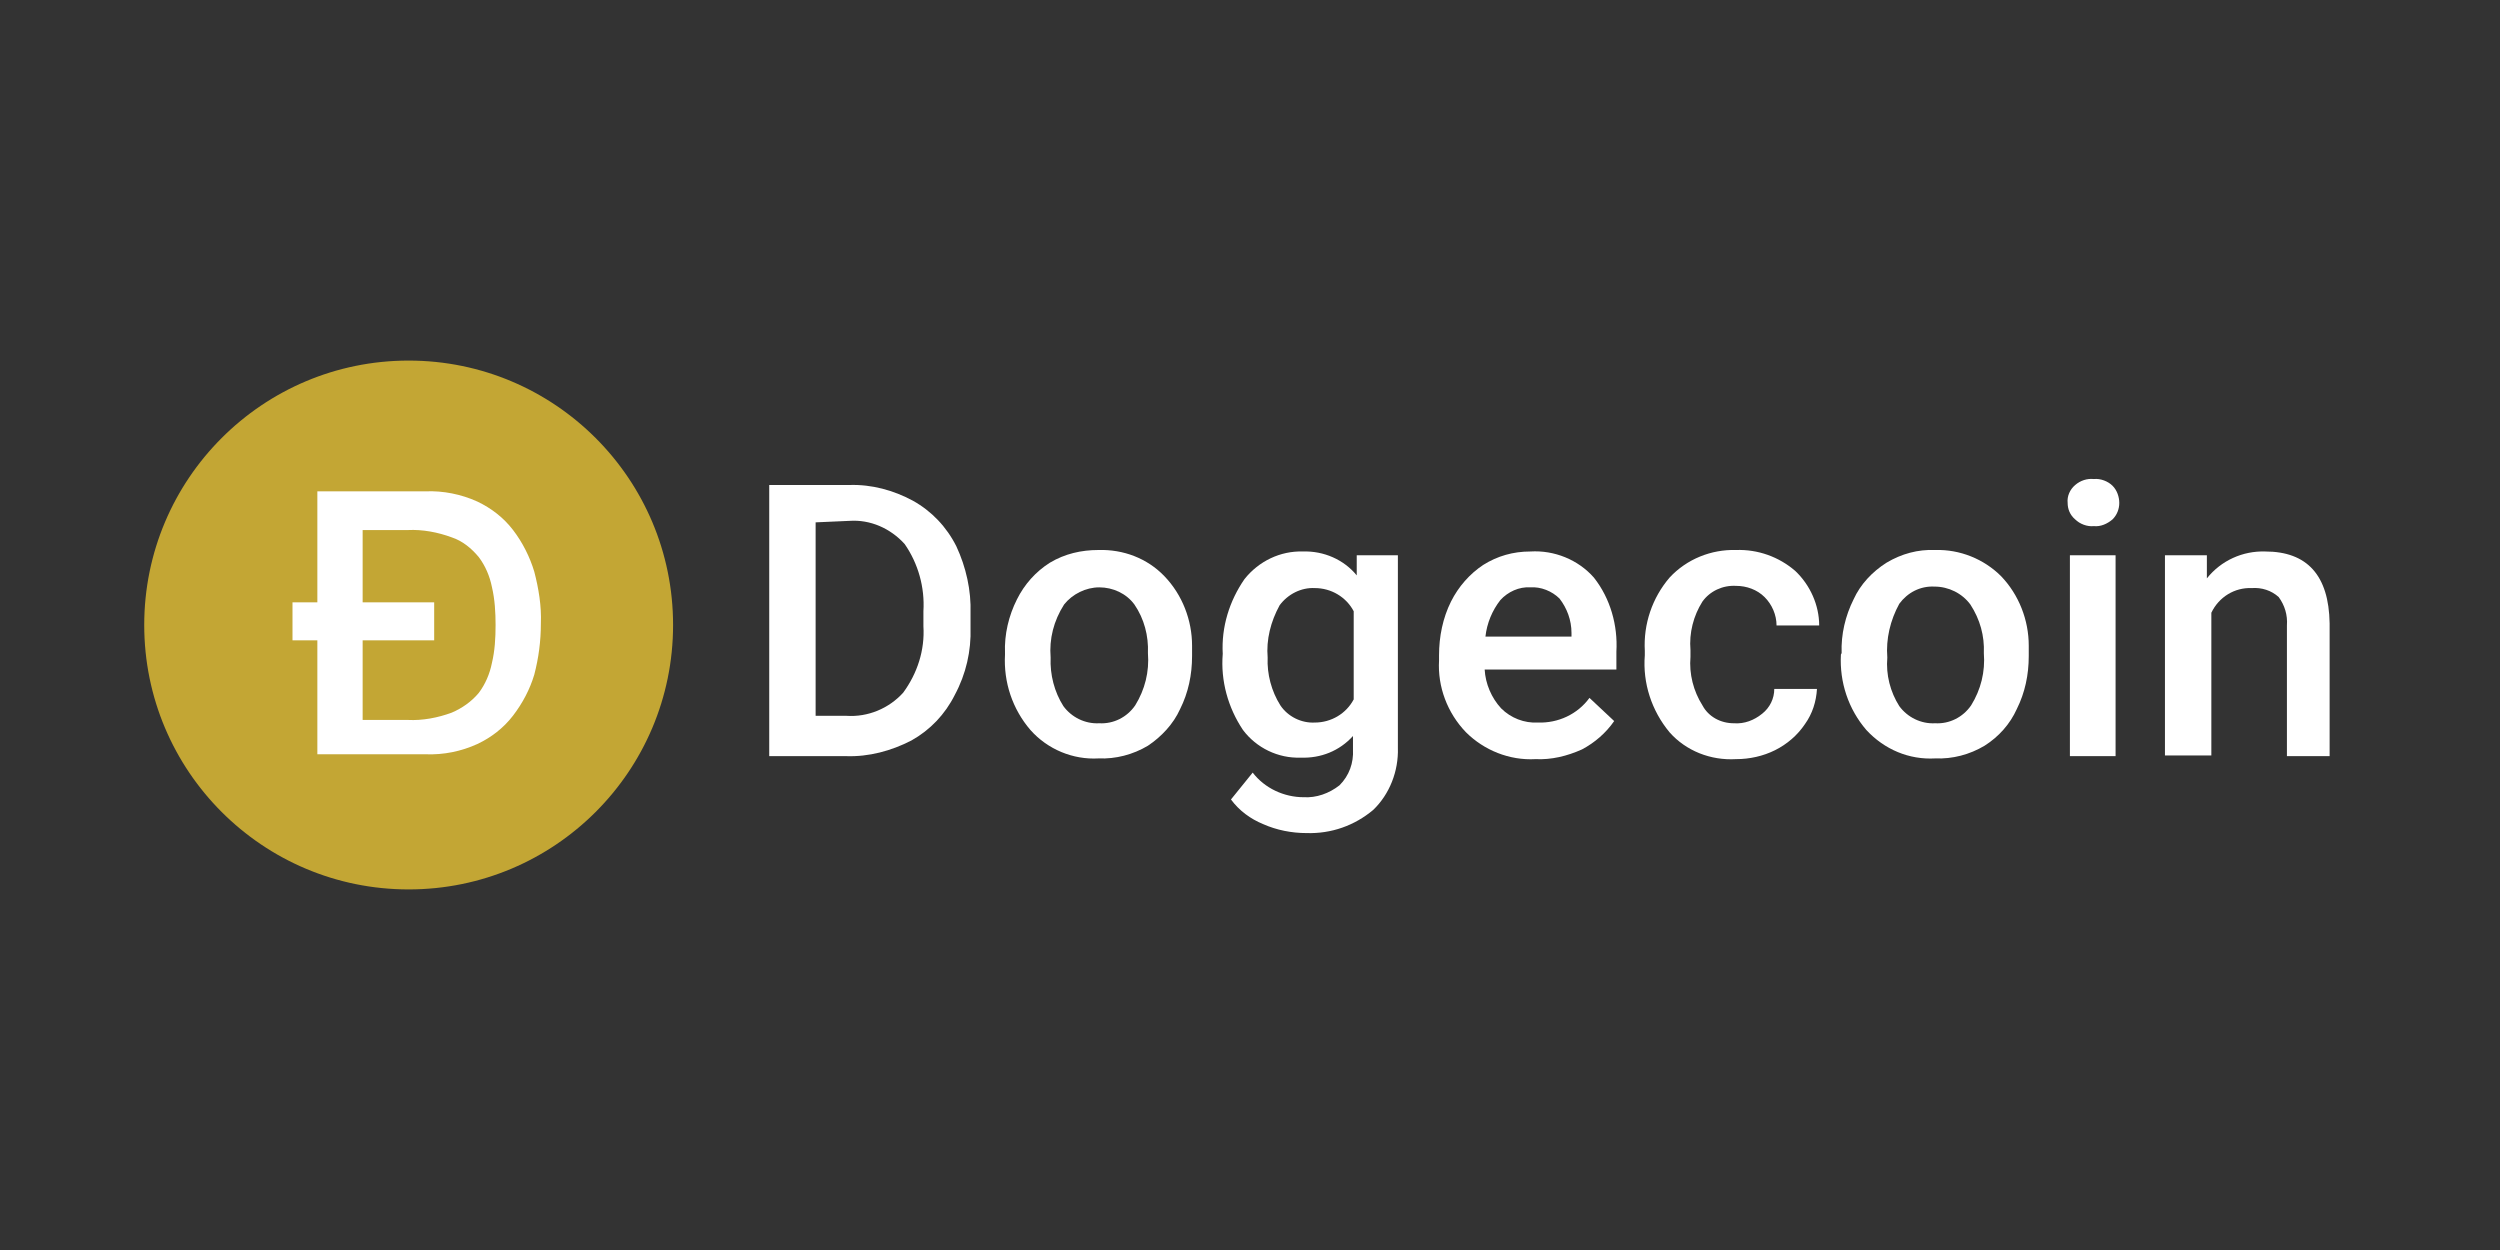 <?xml version="1.0" encoding="UTF-8"?>
<svg xmlns="http://www.w3.org/2000/svg" width="52" height="26" viewBox="0 0 52 26" fill="none">
  <rect x="0" y="0" width="52" height="26" fill="#333333" stroke="none"/>
  <path d="M16 15.728V10.088H17.666C18.133 10.073 18.584 10.197 18.989 10.415C19.378 10.632 19.689 10.959 19.892 11.363C20.094 11.797 20.203 12.279 20.187 12.761V13.056C20.203 13.537 20.094 14.019 19.86 14.454C19.658 14.858 19.347 15.184 18.958 15.402C18.537 15.619 18.07 15.744 17.603 15.728H16ZM16.965 10.865V14.889H17.603C18.055 14.92 18.491 14.734 18.786 14.408C19.082 14.004 19.238 13.522 19.207 13.025V12.714C19.238 12.217 19.098 11.72 18.817 11.316C18.522 10.99 18.102 10.803 17.666 10.834L16.965 10.865Z" fill="white"></path>
  <path d="M20.904 13.584C20.888 13.196 20.981 12.807 21.153 12.466C21.308 12.155 21.542 11.891 21.838 11.704C22.149 11.518 22.491 11.44 22.849 11.44C23.363 11.425 23.861 11.611 24.219 11.984C24.593 12.372 24.795 12.9 24.795 13.429V13.646C24.795 14.035 24.717 14.408 24.546 14.749C24.406 15.06 24.157 15.324 23.877 15.511C23.565 15.697 23.207 15.79 22.849 15.775C22.32 15.806 21.791 15.588 21.433 15.184C21.059 14.749 20.872 14.19 20.904 13.615V13.584ZM21.853 13.677C21.838 14.035 21.931 14.392 22.118 14.687C22.289 14.92 22.569 15.06 22.865 15.044C23.161 15.06 23.441 14.92 23.612 14.672C23.814 14.345 23.908 13.973 23.877 13.584C23.892 13.227 23.799 12.87 23.596 12.574C23.425 12.341 23.145 12.217 22.865 12.217C22.585 12.217 22.305 12.357 22.133 12.574C21.915 12.916 21.822 13.289 21.853 13.677Z" fill="white"></path>
  <path d="M25.433 13.6C25.402 13.04 25.573 12.497 25.885 12.046C26.18 11.673 26.632 11.456 27.099 11.471C27.535 11.456 27.955 11.642 28.22 11.968V11.549H29.076V15.557C29.091 16.039 28.904 16.52 28.562 16.847C28.173 17.173 27.69 17.344 27.177 17.328C26.865 17.328 26.554 17.266 26.274 17.142C26.009 17.033 25.776 16.862 25.604 16.629L26.056 16.07C26.305 16.396 26.71 16.582 27.114 16.582C27.379 16.598 27.644 16.505 27.862 16.334C28.064 16.132 28.157 15.868 28.142 15.588V15.309C27.862 15.619 27.472 15.775 27.052 15.759C26.585 15.775 26.134 15.557 25.854 15.184C25.542 14.718 25.387 14.159 25.433 13.6ZM26.367 13.677C26.352 14.019 26.445 14.376 26.632 14.672C26.788 14.905 27.068 15.044 27.348 15.029C27.69 15.029 28.002 14.842 28.157 14.547V12.714C28.002 12.419 27.69 12.232 27.348 12.232C27.068 12.217 26.788 12.357 26.616 12.59C26.429 12.932 26.336 13.305 26.367 13.677Z" fill="white"></path>
  <path d="M31.94 15.79C31.395 15.821 30.866 15.604 30.492 15.231C30.103 14.827 29.901 14.283 29.932 13.739V13.631C29.932 13.242 30.01 12.854 30.181 12.512C30.337 12.201 30.57 11.937 30.85 11.751C31.146 11.565 31.473 11.471 31.831 11.471C32.329 11.44 32.827 11.642 33.154 12.015C33.497 12.45 33.652 13.009 33.621 13.553V13.926H30.881C30.897 14.221 31.022 14.516 31.224 14.734C31.426 14.936 31.706 15.044 31.987 15.029C32.407 15.044 32.812 14.858 33.061 14.516L33.575 14.998C33.403 15.246 33.17 15.448 32.905 15.588C32.594 15.728 32.267 15.806 31.94 15.79ZM31.831 12.217C31.598 12.201 31.364 12.31 31.208 12.481C31.037 12.699 30.928 12.963 30.897 13.242H32.687V13.165C32.687 12.9 32.594 12.652 32.438 12.45C32.282 12.295 32.049 12.201 31.831 12.217Z" fill="white"></path>
  <path fill-rule="evenodd" clip-rule="evenodd" d="M36.065 15.044C36.283 15.06 36.485 14.982 36.656 14.843C36.812 14.718 36.905 14.532 36.905 14.33H37.793C37.777 14.594 37.699 14.843 37.544 15.06C37.388 15.293 37.17 15.48 36.921 15.604C36.672 15.728 36.392 15.79 36.111 15.79C35.582 15.821 35.069 15.619 34.726 15.231C34.352 14.78 34.166 14.206 34.212 13.631V13.537C34.181 12.978 34.368 12.434 34.726 12.015C35.084 11.627 35.598 11.425 36.111 11.44C36.563 11.425 36.999 11.58 37.341 11.875C37.653 12.17 37.839 12.59 37.839 13.009H36.952C36.952 12.792 36.859 12.574 36.703 12.419C36.547 12.264 36.329 12.186 36.111 12.186C35.831 12.17 35.567 12.295 35.411 12.512C35.224 12.807 35.131 13.165 35.162 13.522V13.662C35.131 14.019 35.224 14.377 35.411 14.672C35.535 14.905 35.785 15.044 36.065 15.044Z" fill="white"></path>
  <path d="M38.306 13.584C38.291 13.196 38.384 12.807 38.555 12.466C38.696 12.155 38.944 11.891 39.24 11.704C39.552 11.518 39.894 11.425 40.252 11.44C40.766 11.425 41.264 11.627 41.622 11.984C41.995 12.372 42.198 12.9 42.198 13.429V13.646C42.198 14.035 42.12 14.408 41.949 14.749C41.809 15.06 41.575 15.324 41.279 15.511C40.968 15.697 40.61 15.79 40.252 15.775C39.707 15.806 39.194 15.588 38.82 15.184C38.446 14.749 38.26 14.19 38.291 13.615L38.306 13.584ZM39.256 13.677C39.225 14.035 39.318 14.392 39.505 14.687C39.676 14.92 39.956 15.06 40.252 15.044C40.548 15.06 40.828 14.92 40.999 14.672C41.202 14.345 41.295 13.973 41.264 13.584C41.279 13.227 41.186 12.885 40.984 12.574C40.812 12.341 40.532 12.201 40.236 12.201C39.941 12.186 39.676 12.326 39.505 12.559C39.318 12.9 39.225 13.289 39.256 13.677Z" fill="white"></path>
  <path d="M43.007 10.461C42.992 10.322 43.054 10.182 43.163 10.089C43.272 9.995 43.412 9.949 43.552 9.964C43.692 9.949 43.848 10.011 43.941 10.104C44.035 10.197 44.081 10.337 44.081 10.461C44.081 10.586 44.035 10.71 43.941 10.803C43.832 10.896 43.692 10.959 43.552 10.943C43.412 10.959 43.256 10.896 43.163 10.803C43.054 10.71 43.007 10.586 43.007 10.461ZM44.004 15.728H43.054V11.549H44.004V15.728Z" fill="white"></path>
  <path fill-rule="evenodd" clip-rule="evenodd" d="M45.903 11.549V12.03C46.199 11.658 46.65 11.456 47.117 11.471C47.989 11.471 48.44 11.968 48.456 12.963V15.728H47.568V13.009C47.584 12.792 47.522 12.59 47.397 12.419C47.242 12.279 47.039 12.217 46.837 12.232C46.479 12.217 46.152 12.419 45.996 12.745V15.713H45.031V11.549H45.903Z" fill="white"></path>
  <path d="M8.5 18.5C11.538 18.5 14 16.038 14 13C14 9.962 11.538 7.5 8.5 7.5C5.462 7.5 3 9.962 3 13C3 16.038 5.462 18.5 8.5 18.5Z" fill="#C3A634"></path>
  <path d="M7.543 12.529H9.031V13.319H7.543V14.975H8.485C8.788 14.99 9.107 14.93 9.396 14.823C9.609 14.732 9.806 14.595 9.958 14.413C10.095 14.231 10.186 14.018 10.232 13.79C10.293 13.532 10.308 13.274 10.308 13C10.308 12.742 10.293 12.468 10.232 12.21C10.186 11.982 10.095 11.769 9.958 11.587C9.806 11.405 9.624 11.253 9.396 11.177C9.107 11.07 8.788 11.01 8.485 11.025H7.543V12.529ZM6.601 13.319H6.084V12.529H6.601V10.22H8.849C9.214 10.204 9.594 10.28 9.928 10.432C10.217 10.569 10.475 10.767 10.672 11.025C10.87 11.283 11.022 11.587 11.113 11.891C11.204 12.24 11.265 12.605 11.25 12.97C11.25 13.334 11.204 13.684 11.113 14.033C11.022 14.337 10.87 14.626 10.672 14.884C10.475 15.142 10.217 15.34 9.928 15.476C9.594 15.628 9.229 15.704 8.849 15.689H6.601V13.319Z" fill="white"></path>
</svg>
